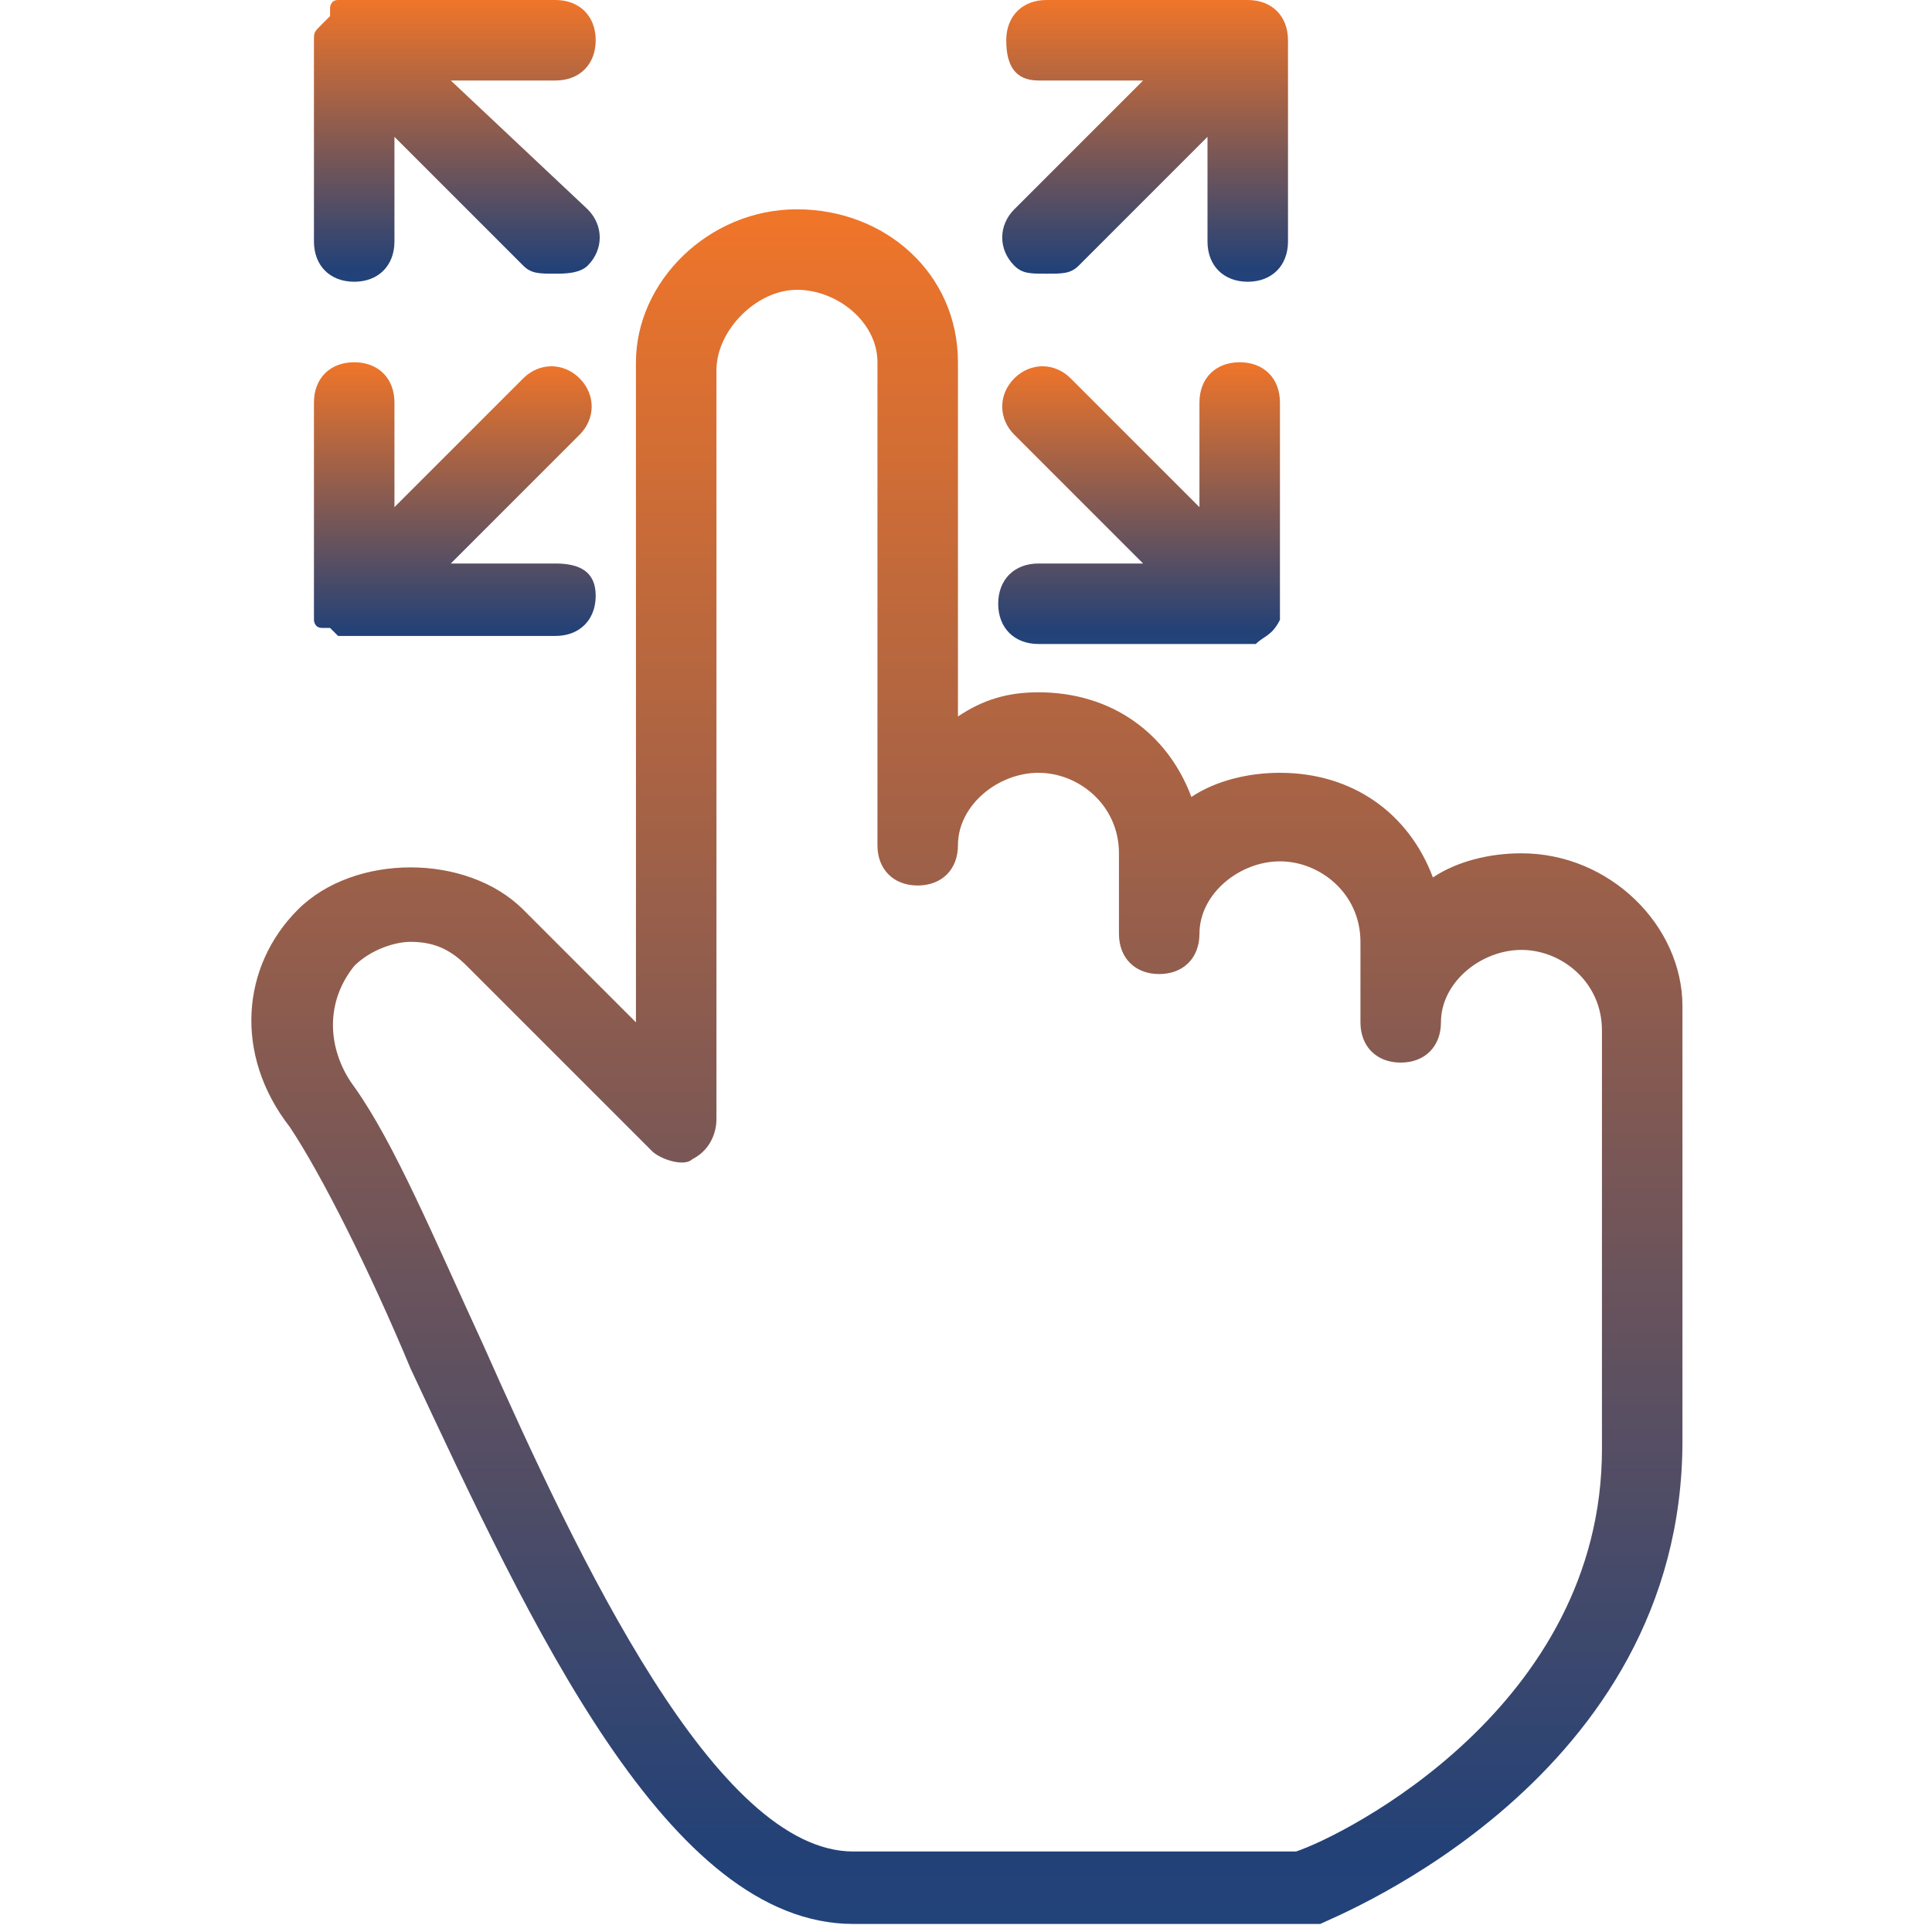 <?xml version="1.0" encoding="utf-8"?>
<!-- Generator: Adobe Illustrator 19.1.0, SVG Export Plug-In . SVG Version: 6.00 Build 0)  -->
<svg version="1.1" id="Layer_1" xmlns="http://www.w3.org/2000/svg" xmlns:xlink="http://www.w3.org/1999/xlink" x="0px" y="0px"
	 width="24px" height="24px" viewBox="2 -2 24 24" style="enable-background:new 2 -2 24 24;" xml:space="preserve">
<style type="text/css">
	.st0{fill:url(#SVGID_1_);}
	.st1{fill:url(#SVGID_2_);}
	.st2{fill:url(#SVGID_3_);}
	.st3{fill:url(#SVGID_4_);}
	.st4{fill:url(#SVGID_5_);}
</style>
<g>
	<linearGradient id="SVGID_1_" gradientUnits="userSpaceOnUse" x1="7.66" y1="1.5" x2="7.66" y2="-2">
		<stop  offset="0" style="stop-color:#22437B"/>
		<stop  offset="4.431573e-02" style="stop-color:#224177"/>
		<stop  offset="1" style="stop-color:#F07529"/>
	</linearGradient>
	<path class="st0" d="M5.9-1.5V1c0,0.3,0.2,0.5,0.5,0.5c0.3,0,0.5-0.2,0.5-0.5v-1.3l1.6,1.6c0.1,0.1,0.2,0.1,0.4,0.1
		c0.1,0,0.3,0,0.4-0.1c0.2-0.2,0.2-0.5,0-0.7L7.6-1h1.3c0.3,0,0.5-0.2,0.5-0.5S9.2-2,8.9-2H6.4C6.3-2,6.3-2,6.2-2c0,0,0,0,0,0
		c-0.1,0-0.1,0.1-0.1,0.1c0,0,0,0,0,0c0,0,0,0,0,0.1c0,0-0.1,0.1-0.1,0.1C5.9-1.6,5.9-1.6,5.9-1.5C5.9-1.5,5.9-1.5,5.9-1.5L5.9-1.5
		C5.9-1.5,5.9-1.5,5.9-1.5z"/>
	<linearGradient id="SVGID_2_" gradientUnits="userSpaceOnUse" x1="7.66" y1="6" x2="7.66" y2="2.5">
		<stop  offset="0" style="stop-color:#22437B"/>
		<stop  offset="4.431573e-02" style="stop-color:#224177"/>
		<stop  offset="1" style="stop-color:#F07529"/>
	</linearGradient>
	<path class="st1" d="M6.4,2.5C6.1,2.5,5.9,2.7,5.9,3v2.5c0,0,0,0,0,0.1c0,0,0,0.1,0,0.1c0,0,0,0.1,0.1,0.1c0,0,0,0,0,0
		c0,0,0,0,0.1,0c0,0,0.1,0.1,0.1,0.1c0.1,0,0.1,0,0.2,0h2.5c0.3,0,0.5-0.2,0.5-0.5S9.2,5,8.9,5H7.6l1.6-1.6c0.2-0.2,0.2-0.5,0-0.7
		c-0.2-0.2-0.5-0.2-0.7,0L6.9,4.3V3C6.9,2.7,6.7,2.5,6.4,2.5z"/>
	<linearGradient id="SVGID_3_" gradientUnits="userSpaceOnUse" x1="16.16" y1="6" x2="16.16" y2="2.5">
		<stop  offset="0" style="stop-color:#22437B"/>
		<stop  offset="4.431573e-02" style="stop-color:#224177"/>
		<stop  offset="1" style="stop-color:#F07529"/>
	</linearGradient>
	<path class="st2" d="M14.9,6h2.5c0,0,0,0,0,0c0.1,0,0.1,0,0.2,0c0.1-0.1,0.2-0.1,0.3-0.3c0,0,0,0,0,0c0-0.1,0-0.1,0-0.2V3
		c0-0.3-0.2-0.5-0.5-0.5c-0.3,0-0.5,0.2-0.5,0.5v1.3l-1.6-1.6c-0.2-0.2-0.5-0.2-0.7,0c-0.2,0.2-0.2,0.5,0,0.7L16.2,5h-1.3
		c-0.3,0-0.5,0.2-0.5,0.5S14.6,6,14.9,6z"/>
	<linearGradient id="SVGID_4_" gradientUnits="userSpaceOnUse" x1="16.16" y1="1.5" x2="16.16" y2="-2">
		<stop  offset="0" style="stop-color:#22437B"/>
		<stop  offset="4.431573e-02" style="stop-color:#224177"/>
		<stop  offset="1" style="stop-color:#F07529"/>
	</linearGradient>
	<path class="st3" d="M14.9-1h1.3l-1.6,1.6c-0.2,0.2-0.2,0.5,0,0.7c0.1,0.1,0.2,0.1,0.4,0.1s0.3,0,0.4-0.1l1.6-1.6V1
		c0,0.3,0.2,0.5,0.5,0.5c0.3,0,0.5-0.2,0.5-0.5v-2.5c0-0.3-0.2-0.5-0.5-0.5h-2.5c-0.3,0-0.5,0.2-0.5,0.5S14.6-1,14.9-1z"/>
	<linearGradient id="SVGID_5_" gradientUnits="userSpaceOnUse" x1="14.001" y1="22" x2="14.001" y2="0.616">
		<stop  offset="0" style="stop-color:#22437B"/>
		<stop  offset="4.431573e-02" style="stop-color:#224177"/>
		<stop  offset="1" style="stop-color:#F07529"/>
	</linearGradient>
	<path class="st4" d="M20.9,8.6c-0.4,0-0.8,0.1-1.1,0.3c-0.3-0.8-1-1.3-1.9-1.3c-0.4,0-0.8,0.1-1.1,0.3c-0.3-0.8-1-1.3-1.9-1.3
		c-0.4,0-0.7,0.1-1,0.3V2.5c0-1.1-0.9-1.9-2-1.9c-1.1,0-2,0.9-2,1.9v8.2L8.5,9.3c-0.7-0.7-2.1-0.7-2.8,0c-0.7,0.7-0.8,1.8-0.1,2.7
		c0.4,0.6,1,1.8,1.5,3c1.5,3.2,3.2,6.9,5.5,6.9h5.6c0.1,0,0.1,0,0.2,0c0.2-0.1,4.5-1.8,4.5-6v-5.4C22.9,9.5,22,8.6,20.9,8.6z
		 M21.9,16c0,3.2-3.2,4.8-3.8,5h-5.5c-1.7,0-3.4-3.6-4.6-6.3c-0.6-1.3-1.1-2.5-1.6-3.2c-0.3-0.4-0.4-1,0-1.5
		c0.2-0.2,0.5-0.3,0.7-0.3c0.3,0,0.5,0.1,0.7,0.3l2.3,2.3c0.1,0.1,0.4,0.2,0.5,0.1c0.2-0.1,0.3-0.3,0.3-0.5V2.6c0-0.5,0.5-1,1-1
		c0.5,0,1,0.4,1,0.9v6c0,0.3,0.2,0.5,0.5,0.5c0.3,0,0.5-0.2,0.5-0.5c0-0.5,0.5-0.9,1-0.9c0.5,0,1,0.4,1,1v1c0,0.3,0.2,0.5,0.5,0.5
		c0.3,0,0.5-0.2,0.5-0.5c0-0.5,0.5-0.9,1-0.9c0.5,0,1,0.4,1,1v1c0,0.3,0.2,0.5,0.5,0.5c0.3,0,0.5-0.2,0.5-0.5c0-0.5,0.5-0.9,1-0.9
		c0.5,0,1,0.4,1,1V16z"/>
</g>
</svg>
